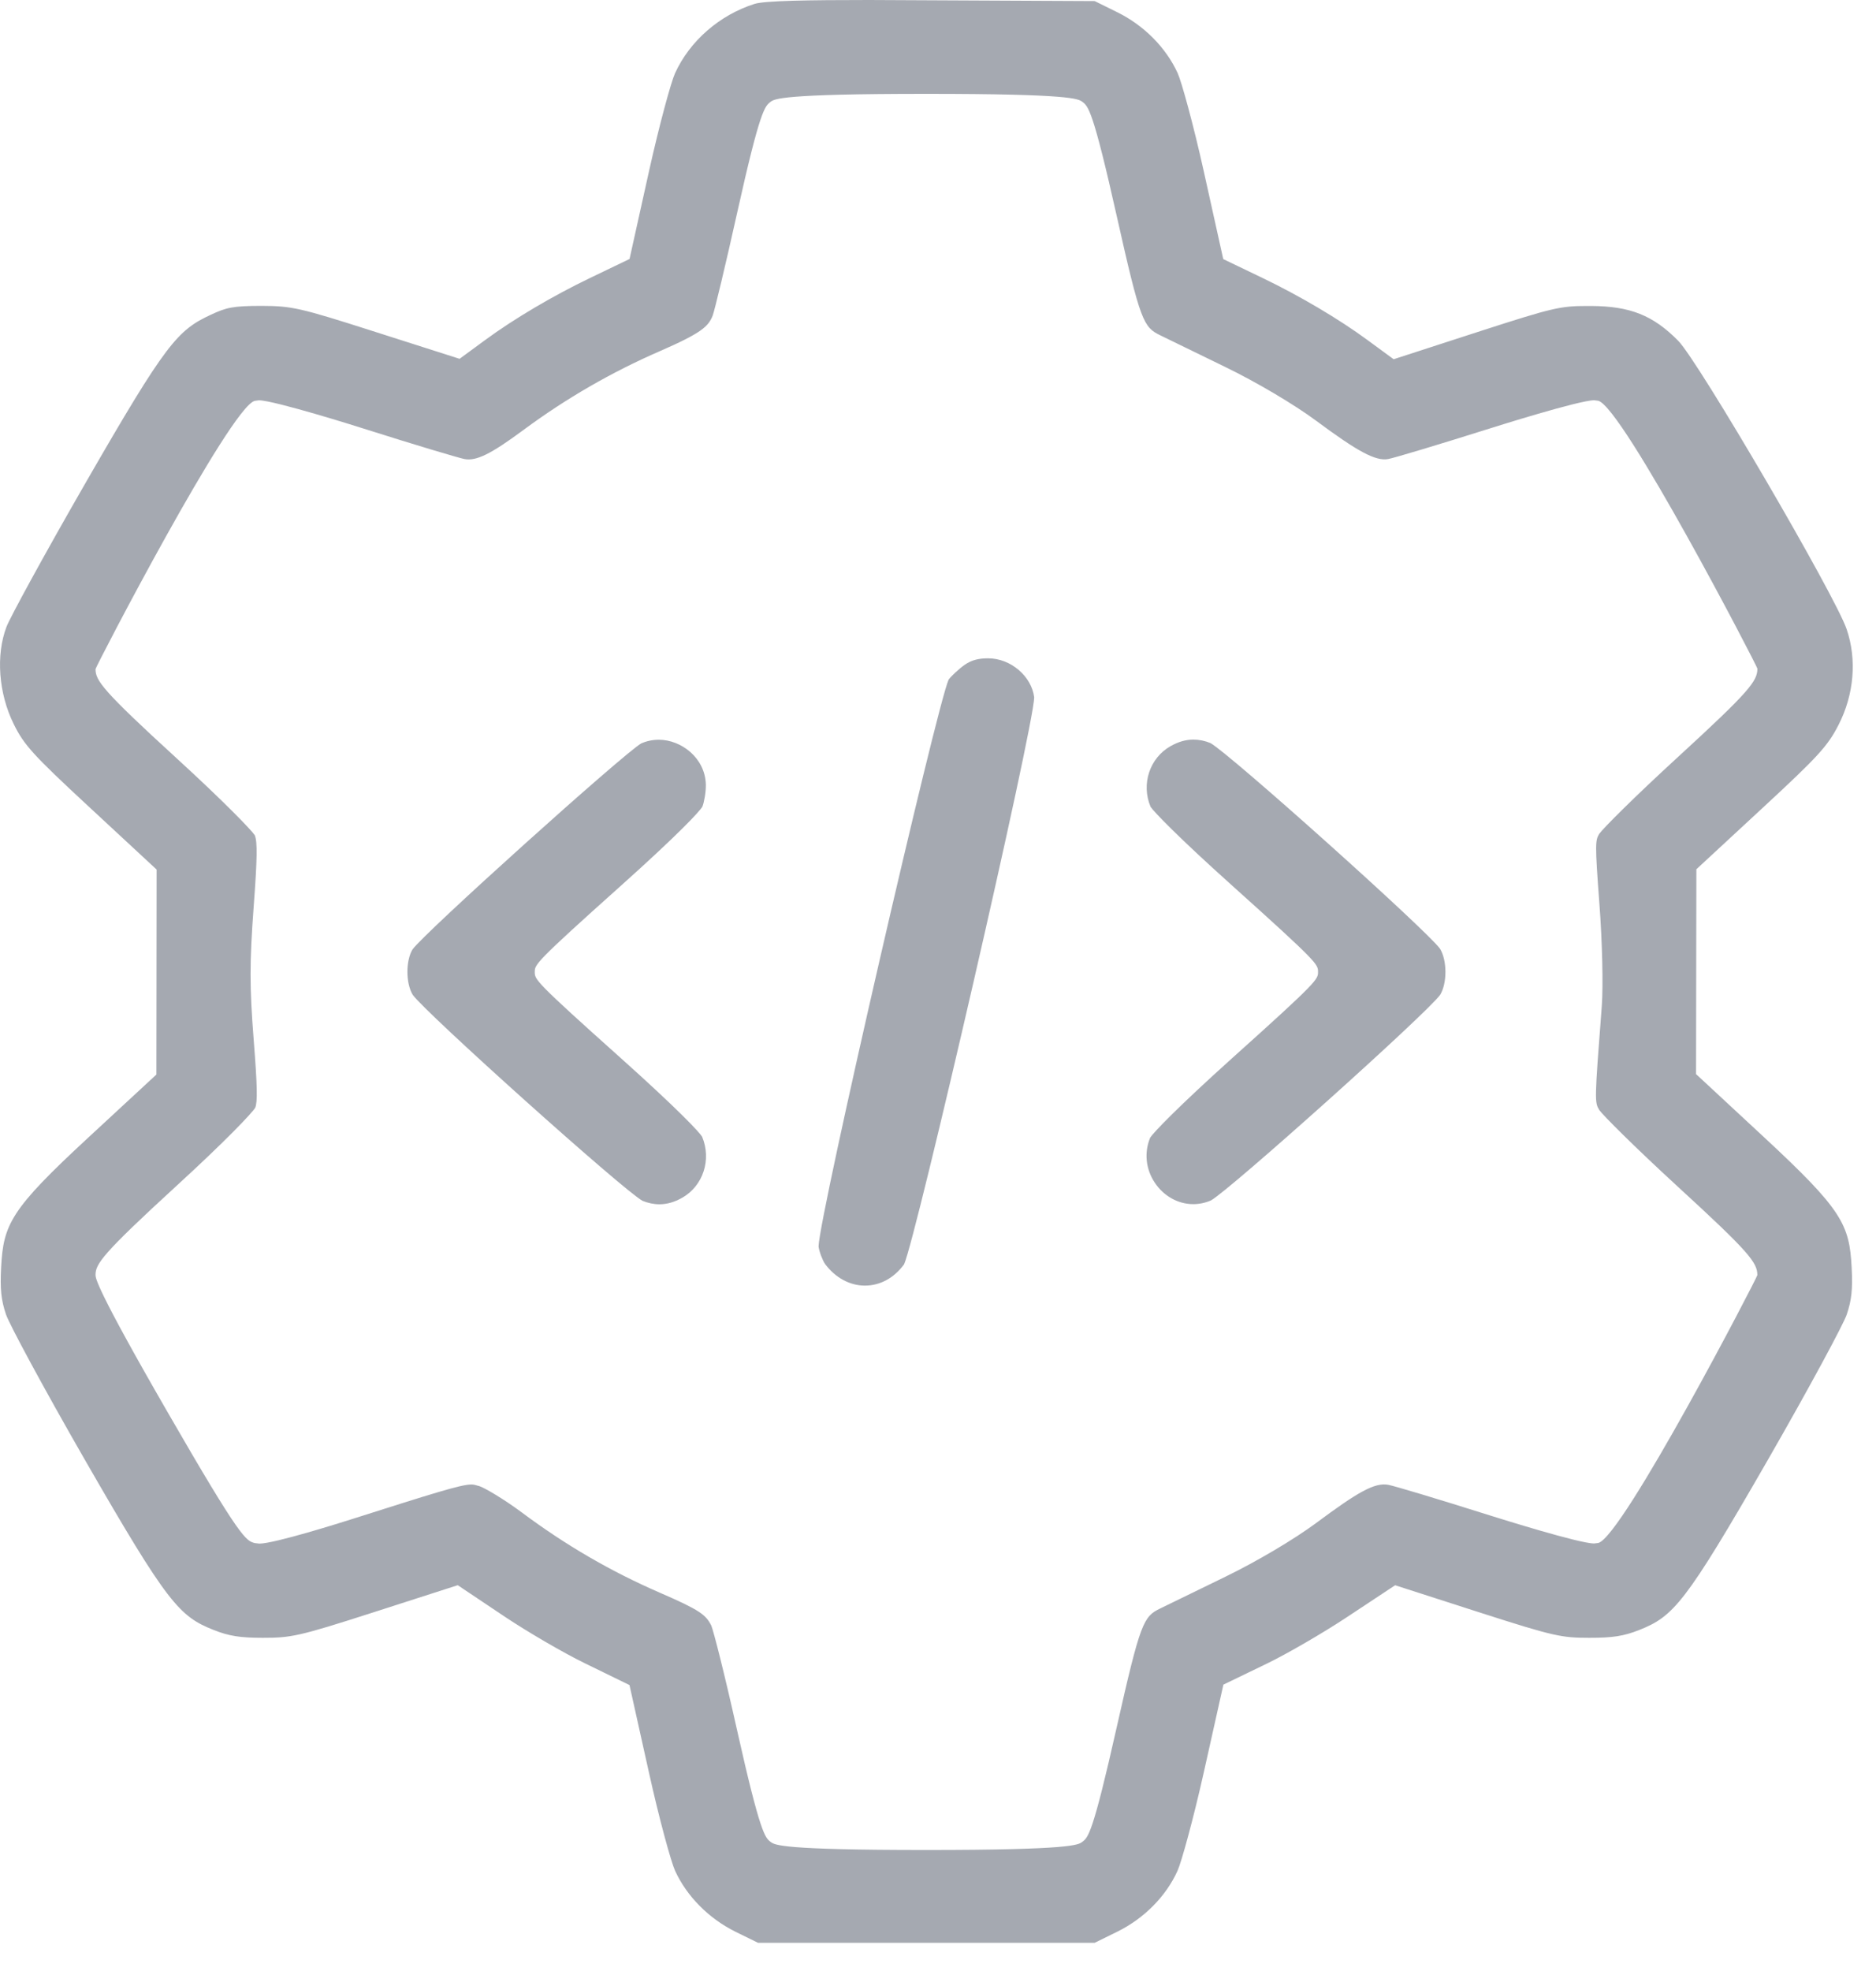 <svg width="40" height="42" viewBox="0 0 40 42" fill="none" xmlns="http://www.w3.org/2000/svg">
<path d="M25.442 25.659C25.569 25.659 25.696 25.633 25.82 25.58C26.223 25.356 30.436 21.583 30.708 21.197C30.857 20.949 30.857 20.471 30.705 20.218C30.436 19.837 26.224 16.064 25.809 15.834C25.694 15.786 25.568 15.76 25.446 15.76C25.283 15.76 25.124 15.806 24.958 15.9C24.512 16.153 24.329 16.708 24.532 17.191C24.591 17.287 25.115 17.834 26.282 18.88C28.103 20.515 28.103 20.548 28.103 20.71C28.103 20.869 28.103 20.906 26.282 22.539C25.115 23.588 24.591 24.134 24.523 24.245C24.395 24.555 24.427 24.908 24.621 25.2C24.812 25.488 25.119 25.659 25.442 25.659Z" fill="#A5A9B1"/>
<path d="M14.047 15.763C13.918 15.763 13.79 15.789 13.671 15.842C13.299 16.055 9.051 19.873 8.796 20.231C8.65 20.47 8.65 20.952 8.8 21.198C9.069 21.579 13.281 25.356 13.697 25.587C13.812 25.635 13.938 25.662 14.059 25.662C14.223 25.662 14.382 25.616 14.547 25.522C14.992 25.269 15.175 24.71 14.97 24.222C14.918 24.133 14.482 23.661 13.22 22.532C11.402 20.907 11.402 20.873 11.402 20.712C11.402 20.554 11.402 20.516 13.22 18.891C14.483 17.761 14.918 17.289 14.976 17.189C15.011 17.106 15.053 16.881 15.05 16.722C15.037 16.147 14.521 15.763 14.047 15.763Z" fill="#A5A9B1"/>
<path d="M17.592 26.934C17.809 27.226 18.118 27.395 18.441 27.395C18.765 27.395 19.062 27.234 19.277 26.941C19.533 26.378 22.039 15.511 22.051 14.86C21.995 14.411 21.552 14.028 21.067 14.028C20.861 14.028 20.714 14.068 20.577 14.161C20.446 14.252 20.284 14.405 20.227 14.481C19.971 15.044 17.465 25.911 17.453 26.562C17.468 26.675 17.542 26.865 17.592 26.934Z" fill="#A5A9B1"/>
<path d="M34.948 34.735C35.682 34.444 35.929 34.175 37.687 31.121C38.597 29.539 39.308 28.213 39.376 28.012C39.48 27.704 39.505 27.471 39.481 27.011C39.434 26.093 39.28 25.78 37.619 24.239L36.163 22.888L36.17 18.523L37.622 17.179C38.766 16.12 38.973 15.894 39.202 15.445C39.532 14.8 39.595 14.058 39.375 13.41C39.135 12.697 36.214 7.698 35.783 7.262C35.246 6.718 34.759 6.524 33.922 6.52H33.841C33.268 6.52 33.098 6.56 31.569 7.054L29.715 7.655L29.163 7.25C28.552 6.8 27.714 6.305 26.923 5.925L26.082 5.521L25.667 3.651C25.445 2.653 25.195 1.747 25.11 1.558C24.861 1.014 24.391 0.54 23.821 0.26L23.341 0.023L18.534 0C17.222 0 16.304 0.015 16.088 0.083C15.34 0.321 14.706 0.874 14.393 1.561C14.308 1.748 14.06 2.651 13.838 3.649L13.423 5.519L12.582 5.923C11.792 6.302 10.957 6.795 10.347 7.244L9.799 7.646L7.942 7.053C6.399 6.56 6.223 6.52 5.58 6.518C5.579 6.518 5.577 6.518 5.576 6.518C4.958 6.518 4.825 6.554 4.497 6.706C3.782 7.038 3.542 7.309 1.83 10.28C0.925 11.851 0.212 13.163 0.138 13.358C-0.091 13.962 -0.031 14.774 0.292 15.428C0.511 15.874 0.703 16.085 1.872 17.169L3.339 18.529L3.334 22.898L1.882 24.241C0.225 25.772 0.071 26.087 0.024 27.01C-0 27.47 0.024 27.703 0.128 28.01C0.196 28.212 0.907 29.538 1.817 31.12C3.576 34.175 3.822 34.443 4.558 34.734C4.885 34.863 5.12 34.9 5.605 34.9C6.2 34.9 6.365 34.871 7.925 34.369L9.76 33.779L10.773 34.457C11.258 34.78 12.015 35.221 12.461 35.438L13.422 35.907L13.837 37.772C14.058 38.77 14.308 39.675 14.394 39.864C14.643 40.408 15.113 40.882 15.683 41.164L16.162 41.399H23.341L23.821 41.163C24.393 40.882 24.862 40.408 25.107 39.865C25.191 39.678 25.442 38.772 25.667 37.768L26.085 35.898L27.014 35.449C27.441 35.242 28.199 34.803 28.702 34.471L29.747 33.78L31.58 34.37C33.139 34.871 33.304 34.9 33.882 34.9C34.385 34.901 34.62 34.864 34.948 34.735ZM31.793 32.3C30.628 31.932 29.719 31.661 29.601 31.64C29.311 31.585 28.943 31.799 28.064 32.453C27.593 32.802 26.797 33.273 26.127 33.599L24.738 34.275C24.381 34.449 24.317 34.558 23.81 36.808C23.3 39.079 23.202 39.154 23.077 39.248C22.992 39.313 22.85 39.421 19.752 39.421C16.651 39.421 16.517 39.317 16.427 39.246C16.315 39.159 16.21 39.076 15.718 36.878C15.435 35.61 15.212 34.749 15.166 34.639C15.05 34.41 14.926 34.31 14.069 33.939C13.023 33.485 12.061 32.926 11.129 32.231C10.731 31.935 10.325 31.7 10.221 31.668C10.132 31.642 10.099 31.633 10.05 31.633C9.828 31.633 9.241 31.819 7.5 32.372C7.286 32.44 5.85 32.893 5.53 32.893L5.436 32.882C5.245 32.834 5.14 32.808 3.577 30.098C2.037 27.431 2.037 27.232 2.037 27.166C2.037 26.933 2.179 26.721 3.769 25.264C4.807 24.314 5.372 23.721 5.442 23.604C5.493 23.478 5.487 23.149 5.409 22.155C5.321 21.034 5.321 20.507 5.408 19.333C5.485 18.297 5.491 17.938 5.432 17.798C5.369 17.698 4.804 17.108 3.769 16.161C2.171 14.701 2.037 14.499 2.037 14.257C2.037 14.208 4.912 8.672 5.431 8.542L5.519 8.53C5.841 8.53 7.642 9.097 7.718 9.122C8.917 9.502 9.8 9.763 9.905 9.782C10.154 9.827 10.456 9.684 11.164 9.16C12.066 8.492 13.044 7.928 14.071 7.482C14.97 7.091 15.104 6.952 15.195 6.727C15.237 6.615 15.465 5.671 15.725 4.502C16.205 2.343 16.308 2.264 16.427 2.172C16.513 2.107 16.655 2 19.753 2C22.85 2 22.992 2.106 23.078 2.17C23.205 2.266 23.304 2.341 23.813 4.612C24.317 6.862 24.382 6.971 24.739 7.145L26.129 7.822C26.798 8.147 27.595 8.619 28.066 8.968C28.944 9.619 29.332 9.833 29.601 9.781C29.723 9.759 30.654 9.481 31.795 9.121C31.871 9.097 33.67 8.529 33.991 8.529L34.078 8.54C34.597 8.671 37.471 14.199 37.471 14.248C37.471 14.513 37.305 14.731 35.783 16.126C34.818 17.01 34.174 17.659 34.097 17.771C34.016 17.909 34.005 17.969 34.102 19.254C34.164 20.073 34.186 21.015 34.153 21.442C33.996 23.479 34 23.485 34.1 23.654C34.174 23.76 34.818 24.409 35.782 25.294C37.304 26.688 37.47 26.906 37.47 27.171C37.47 27.22 34.596 32.749 34.079 32.879L33.99 32.89C33.676 32.891 31.985 32.36 31.793 32.3Z" fill="#A5A9B1"/>
</svg>
